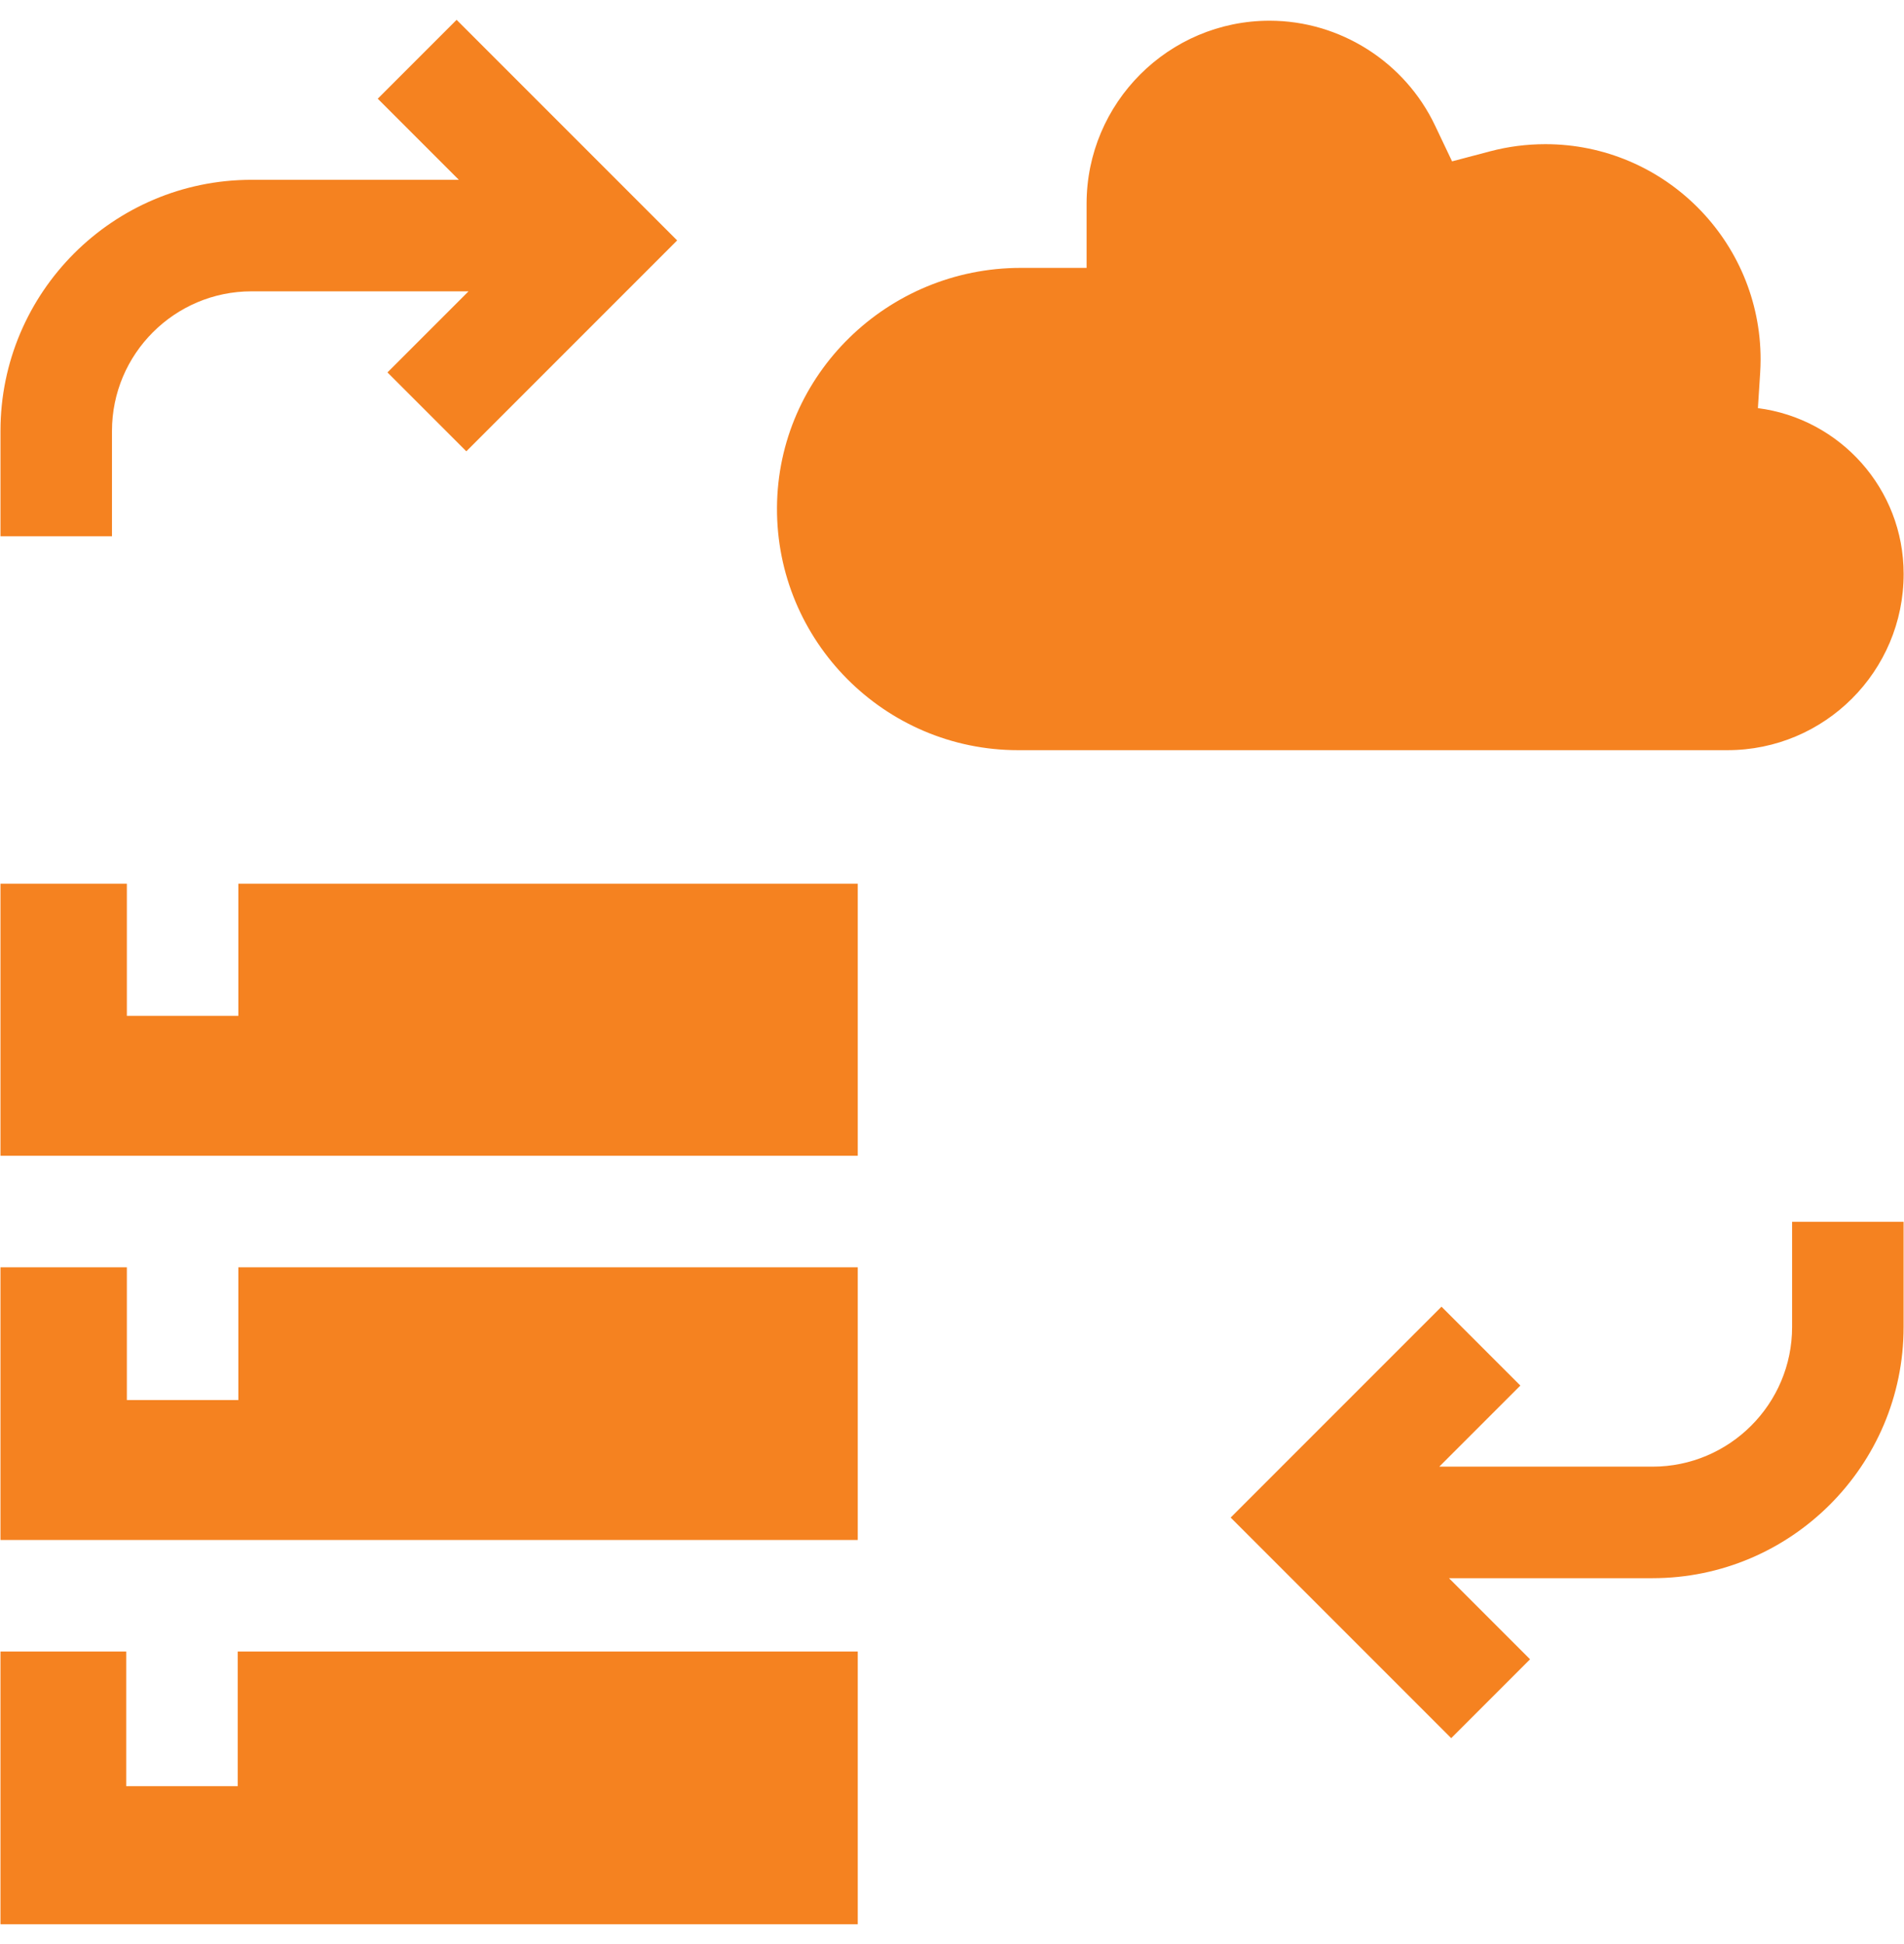 <svg width="48" height="49" viewBox="0 0 48 49" fill="none" xmlns="http://www.w3.org/2000/svg">
<g clip-path="url(#clip0_9485_207)">
<path d="M2.823 10.862C2.823 8.922 4.401 7.343 6.342 7.343H11.812L9.768 9.387L11.756 11.375L17.071 6.06L11.511 0.5L9.523 2.488L11.567 4.532H6.342C2.851 4.532 0.012 7.371 0.012 10.862V13.515H2.823V10.862Z" fill="#F58220"/>
<path d="M45.179 33.448C45.179 35.388 43.6 36.967 41.66 36.967H36.284L38.328 34.923L36.34 32.935L31.025 38.25L36.585 43.81L38.573 41.822L36.529 39.778H41.66C45.15 39.778 47.99 36.939 47.99 33.448V30.795H45.179V33.448Z" fill="#F58220"/>
<path d="M44.317 10.287L44.374 9.397C44.381 9.284 44.385 9.17 44.385 9.059C44.385 6.067 41.951 3.634 38.96 3.634C38.488 3.634 38.021 3.694 37.573 3.812L36.607 4.067L36.178 3.165C35.416 1.559 33.779 0.522 32.007 0.522C29.463 0.522 27.393 2.591 27.393 5.136V6.752H25.733C22.379 6.752 19.607 9.44 19.588 12.794C19.569 16.162 22.303 18.908 25.666 18.908H43.548C46.002 18.908 47.991 16.919 47.991 14.465C47.991 12.321 46.389 10.553 44.317 10.287Z" fill="#F58220"/>
<path d="M6.009 25.604H3.198V22.275H0.012V29.131H21.624V22.275H6.009V25.604Z" fill="#F58220"/>
<path d="M5.993 45.02H3.182V41.627H0.012V48.5H21.624V41.627H5.993V45.02Z" fill="#F58220"/>
<path d="M6.009 35.288H3.198V31.942H0.012V38.815H21.624V31.942H6.009V35.288Z" fill="#F58220"/>
</g>
<defs>
<clipPath id="clip0_9485_207">
<rect width="48" height="48" fill="white" transform="translate(0 0.5)"/>
</clipPath>
</defs>
</svg>
